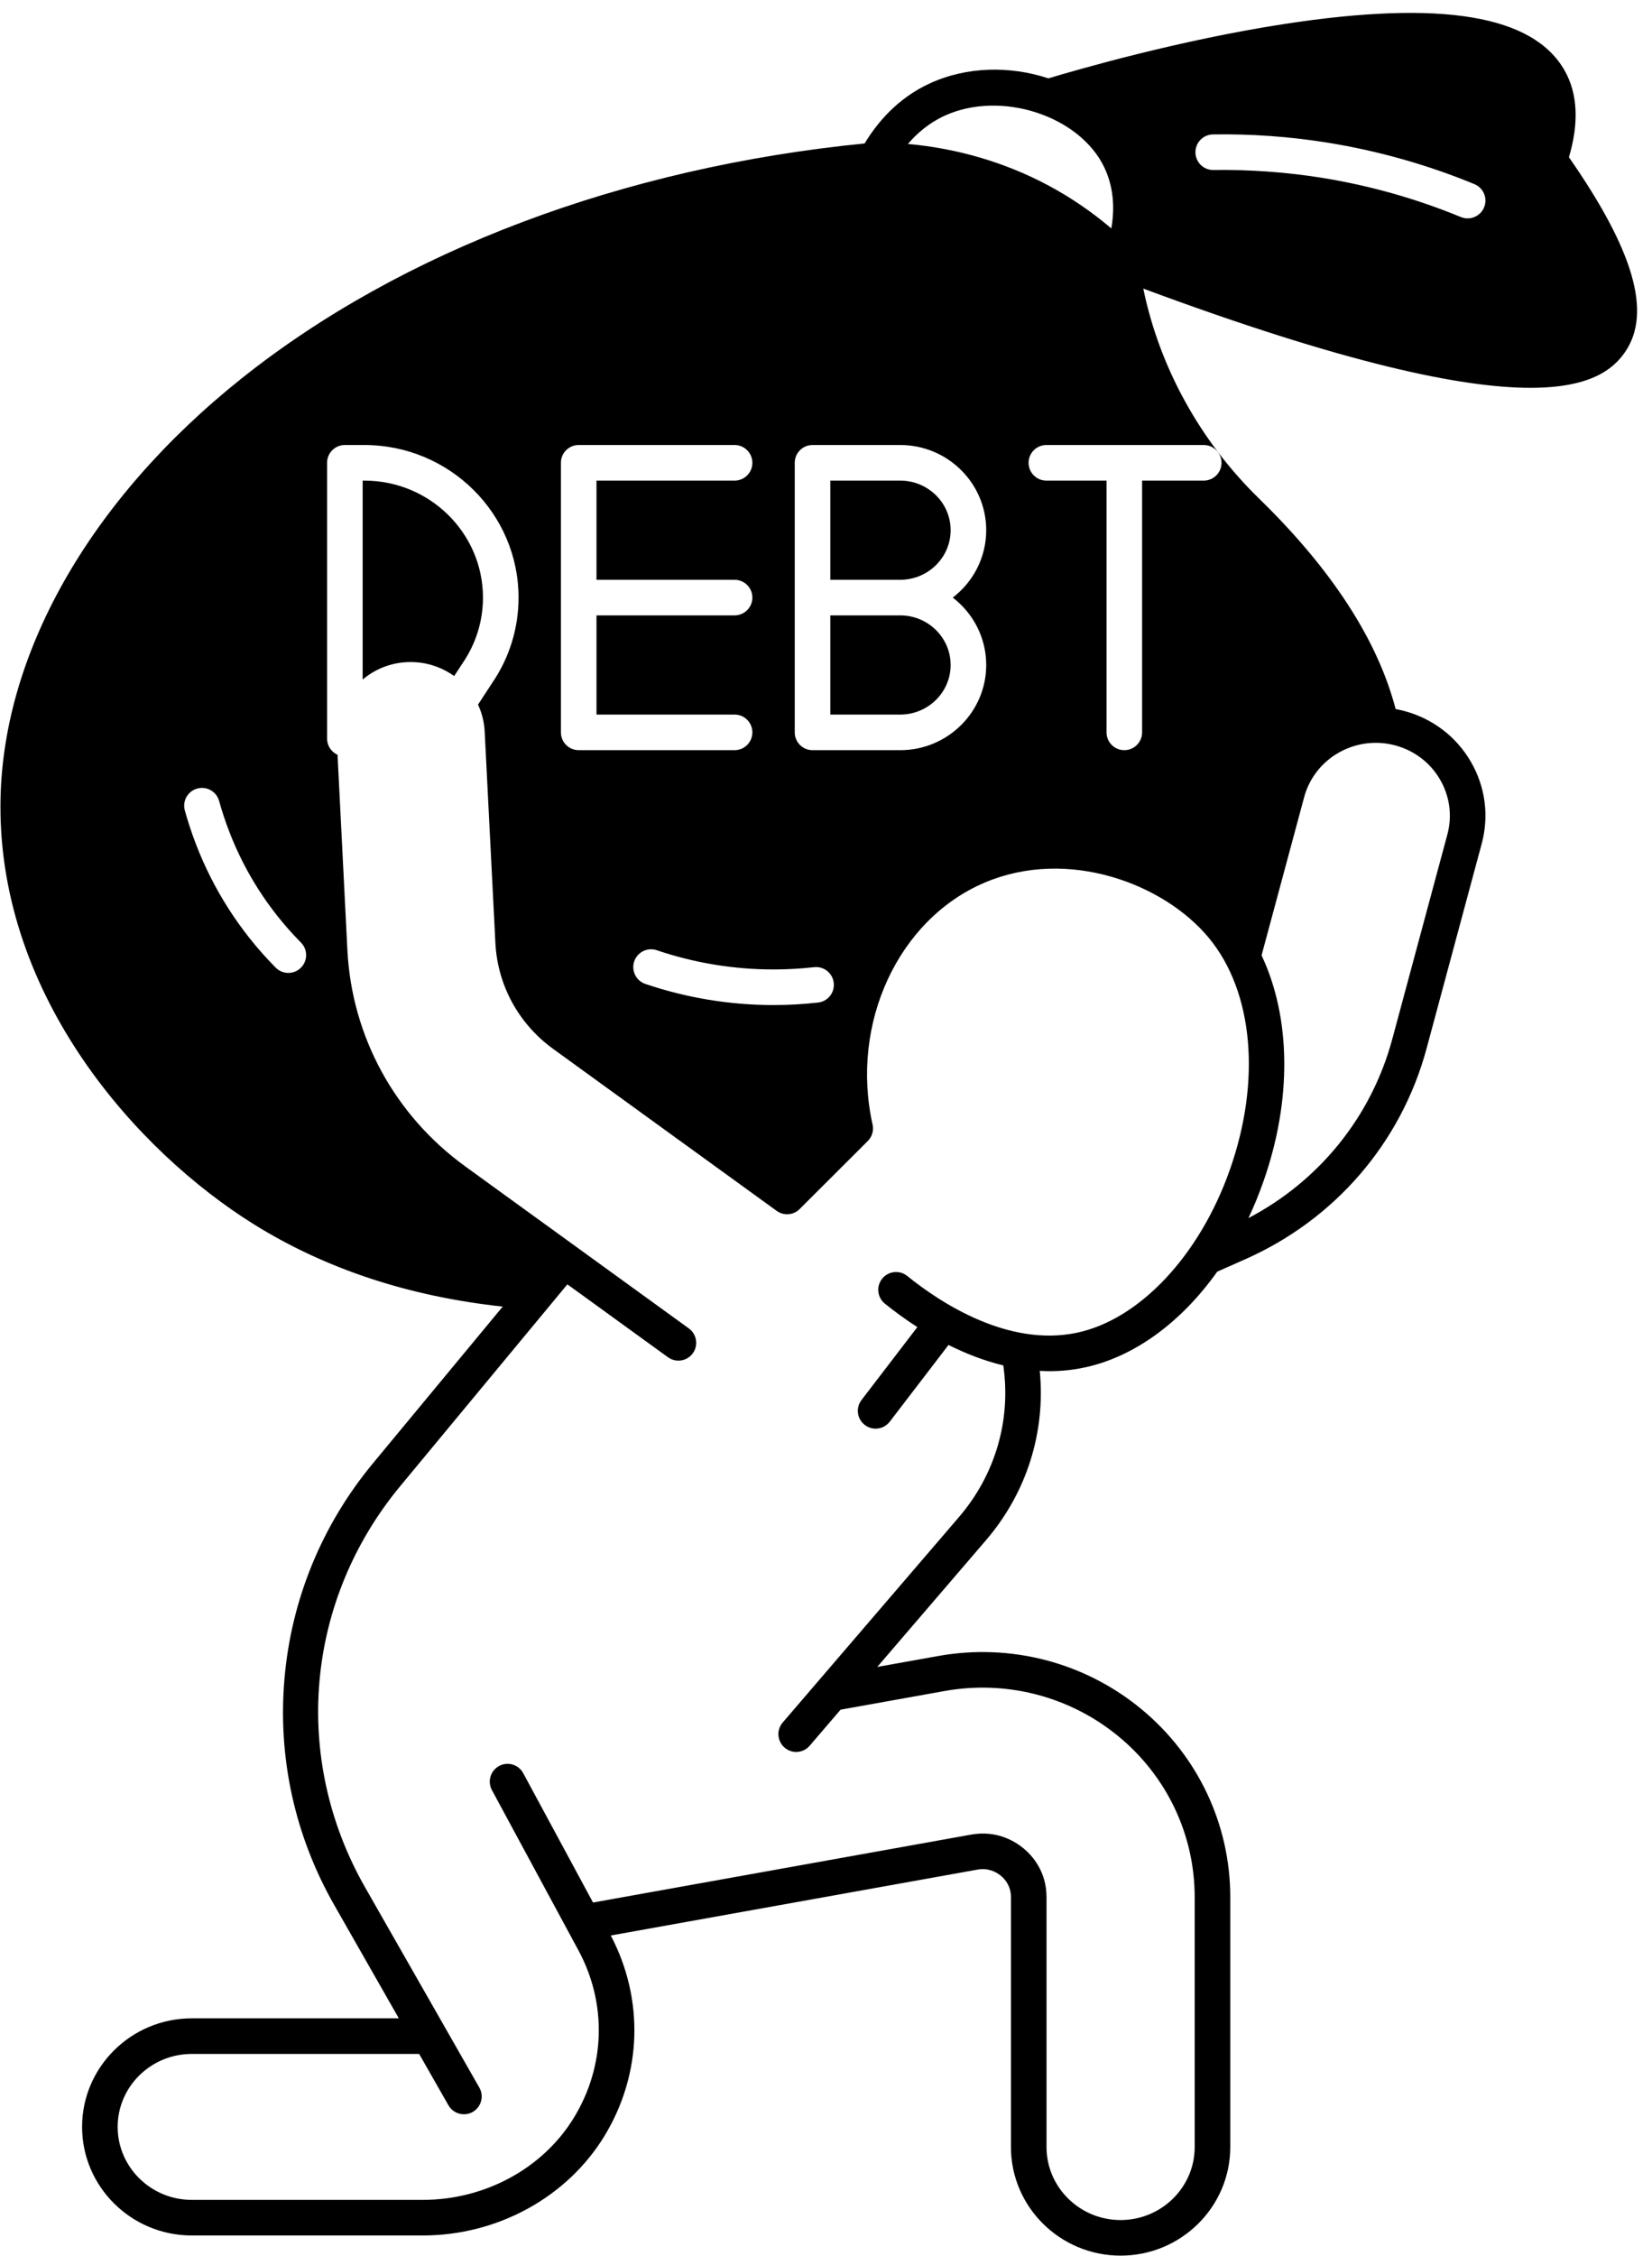 <?xml version="1.0" encoding="UTF-8"?>
<!DOCTYPE svg PUBLIC '-//W3C//DTD SVG 1.0//EN'
          'http://www.w3.org/TR/2001/REC-SVG-20010904/DTD/svg10.dtd'>
<svg height="507.0" preserveAspectRatio="xMidYMid meet" version="1.0" viewBox="-0.1 -2.9 371.5 507.0" width="371.5" xmlns="http://www.w3.org/2000/svg" xmlns:xlink="http://www.w3.org/1999/xlink" zoomAndPan="magnify"
><g id="change1_1"
  ><path d="M213.678,116.26c0-6.146-5.086-11.146-11.337-11.146h-15.72v22.291h15.72C208.592,127.405,213.678,122.405,213.678,116.26z"
    /><path d="M213.678,146.55c0-6.146-5.086-11.145-11.337-11.145h-15.72v22.291h15.72C208.592,157.695,213.678,152.695,213.678,146.55z"
    /><path d="M81.834,105.114h-0.382v44.713c2.782-2.351,6.242-3.733,9.968-3.916c0.28-0.02,0.57-0.02,0.84-0.02 c3.633,0,7.012,1.173,9.772,3.15l1.916-2.928c2.999-4.398,4.562-9.462,4.562-14.709C108.509,116.908,96.543,105.114,81.834,105.114 z"
    /><path d="M352.72,32.441c2.28-7.73,1.97-14.26-0.93-19.42c-7.04-12.52-27.66-15.97-63.06-10.53c-23.53,3.62-46.14,10.14-53.07,12.22 c-8.58-2.83-18.33-2.72-26.75,1.17c-7.22,3.34-11.8,8.85-14.57,13.46c-54.39,5.39-104.08,24.09-140.1,52.8 c-34.38,27.4-54.15,62.4-54.24,96.03c-0.12,43.15,30.62,77.64,56.97,94.07c16.11,10.04,34.92,16.24,55.98,18.51l-29.2,35.24 c-11.44,13.81-18.32,30.52-19.87,48.3c-1.56,17.79,2.31,35.41,11.19,50.97l14.52,25.45H43.02c-13.6,0-24.66,10.94-24.66,24.4 c0,13.45,11.06,24.4,24.66,24.4h51.95c16.81,0,32.47-8.58,40.87-22.38c8.44-13.89,8.95-30.69,1.41-45.04l82.43-14.8 c2.45-0.44,4.22,0.5,5.28,1.37c1.04,0.86,2.28,2.39,2.28,4.81v56.17c0,13.45,11.06,24.4,24.66,24.4c13.6,0,24.66-10.95,24.66-24.4 v-56.17c0-16.39-7.31-31.81-20.04-42.3c-12.72-10.48-29.35-14.81-45.65-11.89l-13.69,2.45l24.45-28.48 c9.16-10.67,13.43-24.3,12.09-38.06c0.71,0.04,1.42,0.07,2.13,0.07c2.52,0,5.09-0.23,7.67-0.77c11.32-2.32,21.94-10.12,30.11-21.59 l6.38-2.83c20.17-8.96,35.01-26.22,40.7-47.34l12.39-46c1.69-6.26,0.83-12.8-2.43-18.42c-3.3-5.69-8.65-9.76-15.06-11.44 c-0.62-0.17-1.24-0.3-1.86-0.41c-4.04-15.48-14.34-31.37-30.69-47.29c-13.31-12.96-22.41-29.53-26.06-47.21 c45.47,16.88,71.65,22.3,87.07,22.3c13.19,0,18.51-3.96,21.32-8.11C371.36,67.341,367.33,53.422,352.72,32.441z M212.26,23.141 c12.66-5.85,30.5-0.06,36.02,11.68c2.23,4.74,2.23,9.63,1.53,13.61c-4.44-3.77-9.26-7.06-14.4-9.78 c-9.58-5.08-20.29-8.21-31.34-9.2C206.11,27.061,208.79,24.751,212.26,23.141z M178.621,101.114c0-2.209,1.791-4,4-4h19.72 c10.662,0,19.337,8.588,19.337,19.145c0,6.155-2.948,11.641-7.521,15.146c4.572,3.505,7.521,8.99,7.521,15.145 c0,10.557-8.675,19.146-19.337,19.146h-19.72c-2.209,0-4-1.791-4-4V101.114z M182.972,214.47c2.202-0.249,4.174,1.335,4.421,3.53 c0.245,2.195-1.335,4.174-3.53,4.42c-3.312,0.371-6.678,0.559-10.005,0.559c-9.829,0-19.528-1.596-28.827-4.745 c-2.093-0.708-3.215-2.979-2.507-5.071c0.708-2.092,2.979-3.216,5.071-2.506c8.472,2.868,17.308,4.322,26.263,4.322 C176.889,214.979,179.955,214.808,182.972,214.47z M126.036,131.405v-30.291c0-2.209,1.791-4,4-4h35.057c2.209,0,4,1.791,4,4 s-1.791,4-4,4h-31.057v22.291h31.057c2.209,0,4,1.791,4,4s-1.791,4-4,4h-31.057v22.291h31.057c2.209,0,4,1.791,4,4s-1.791,4-4,4 h-35.057c-2.209,0-4-1.791-4-4V131.405z M67.558,214.599c-0.78,0.773-1.799,1.159-2.816,1.159c-1.029,0-2.059-0.395-2.841-1.184 c-2.101-2.119-4.103-4.378-5.949-6.714c-6.68-8.448-11.554-18.073-14.488-28.607c-0.593-2.128,0.652-4.334,2.78-4.927 c2.133-0.591,4.334,0.653,4.927,2.78c2.647,9.505,7.04,18.183,13.057,25.792c1.662,2.103,3.464,4.136,5.355,6.044 C69.138,210.511,69.126,213.044,67.558,214.599z M283.6,211.811l9.58-35.56c2.36-8.76,11.51-13.98,20.39-11.65 c4.34,1.14,7.95,3.88,10.18,7.72c2.18,3.77,2.76,8.15,1.63,12.33l-12.39,45.99c-4.69,17.4-16.37,31.84-32.34,40.22 c1.23-2.62,2.36-5.35,3.35-8.18C290.49,244.292,290.19,225.751,283.6,211.811z M276.46,260.021 c-6.83,19.35-20.39,33.73-34.55,36.64c-15.35,3.14-30.4-6.67-38-12.8c-1.72-1.38-4.24-1.11-5.62,0.61 c-1.39,1.72-1.12,4.23,0.6,5.62c2,1.61,4.47,3.45,7.3,5.27l-12.55,16.38c-1.35,1.76-1.02,4.27,0.74,5.61 c0.72,0.56,1.58,0.83,2.43,0.83c1.2,0,2.39-0.54,3.18-1.57l13.21-17.24c3.77,1.89,7.92,3.53,12.32,4.6 c1.78,12.25-1.79,24.55-9.96,34.07l-39.65,46.19c-1.44,1.68-1.24,4.2,0.43,5.64c0.76,0.65,1.68,0.97,2.6,0.97 c1.13,0,2.25-0.47,3.04-1.4l6.95-8.1l23.35-4.19c13.98-2.51,28.25,1.21,39.15,10.19c10.89,8.97,17.13,22.14,17.13,36.13v56.17 c0,9.04-7.48,16.4-16.66,16.4c-9.19,0-16.66-7.36-16.66-16.4v-56.17c0-5.83-3.25-9.38-5.19-10.98c-1.93-1.59-6.03-4.11-11.79-3.07 l-85,15.26l-15.7-29.07c-1.05-1.95-3.48-2.67-5.42-1.62c-1.94,1.05-2.67,3.47-1.62,5.42l19.45,36c6.44,11.93,6.08,25.97-0.97,37.56 c-6.95,11.43-19.99,18.54-34.03,18.54H43.02c-9.18,0-16.66-7.36-16.66-16.4c0-9.05,7.48-16.4,16.66-16.4h51.14l6.59,11.55 c0.74,1.29,2.09,2.01,3.48,2.01c0.67,0,1.35-0.17,1.98-0.52c1.91-1.1,2.58-3.54,1.49-5.46l-25.69-45 c-16.56-29.01-13.46-64.42,7.9-90.2l37.58-45.34l22.62,16.38c1.79,1.3,4.29,0.9,5.59-0.89c1.29-1.79,0.89-4.29-0.9-5.59 l-50.25-36.39c-15.87-11.49-25.54-29.22-26.53-48.63l-2.216-43.894c-1.384-0.629-2.351-2.016-2.351-3.636v-61.987 c0-2.209,1.791-4,4-4h4.382c19.12,0,34.675,15.383,34.675,34.291c0,6.861-2.043,13.484-5.909,19.153l-3.206,4.901 c0.859,1.841,1.388,3.867,1.496,6.013l2.41,47.53c0.48,9.52,5.22,18.21,13,23.84l50.25,36.39c1.59,1.16,3.78,0.98,5.17-0.4 l15.32-15.29c0.97-0.96,1.38-2.36,1.08-3.7c-5.07-22.75,5.77-46.12,25.21-54.38c18.6-7.9,40.25,0.13,50.44,12.46 C281.74,220.001,283.54,239.961,276.46,260.021z M270.594,97.114c2.209,0,4,1.791,4,4s-1.791,4-4,4h-13.859v56.581 c0,2.209-1.791,4-4,4s-4-1.791-4-4v-56.581h-13.528c-2.209,0-4-1.791-4-4s1.791-4,4-4h17.528H270.594z M333.64,43.701 c-0.64,1.55-2.13,2.48-3.7,2.48c-0.51,0-1.02-0.1-1.52-0.3c-10.04-4.14-20.56-7.1-31.25-8.82c-8.02-1.28-16.22-1.87-24.38-1.75 c-0.02,0-0.04,0-0.06,0c-2.19,0-3.97-1.75-4-3.94c-0.03-2.21,1.73-4.03,3.94-4.06c8.61-0.14,17.29,0.49,25.77,1.85 c11.3,1.82,22.41,4.95,33.02,9.32C333.51,39.321,334.48,41.661,333.64,43.701z"
  /></g
></svg
>
